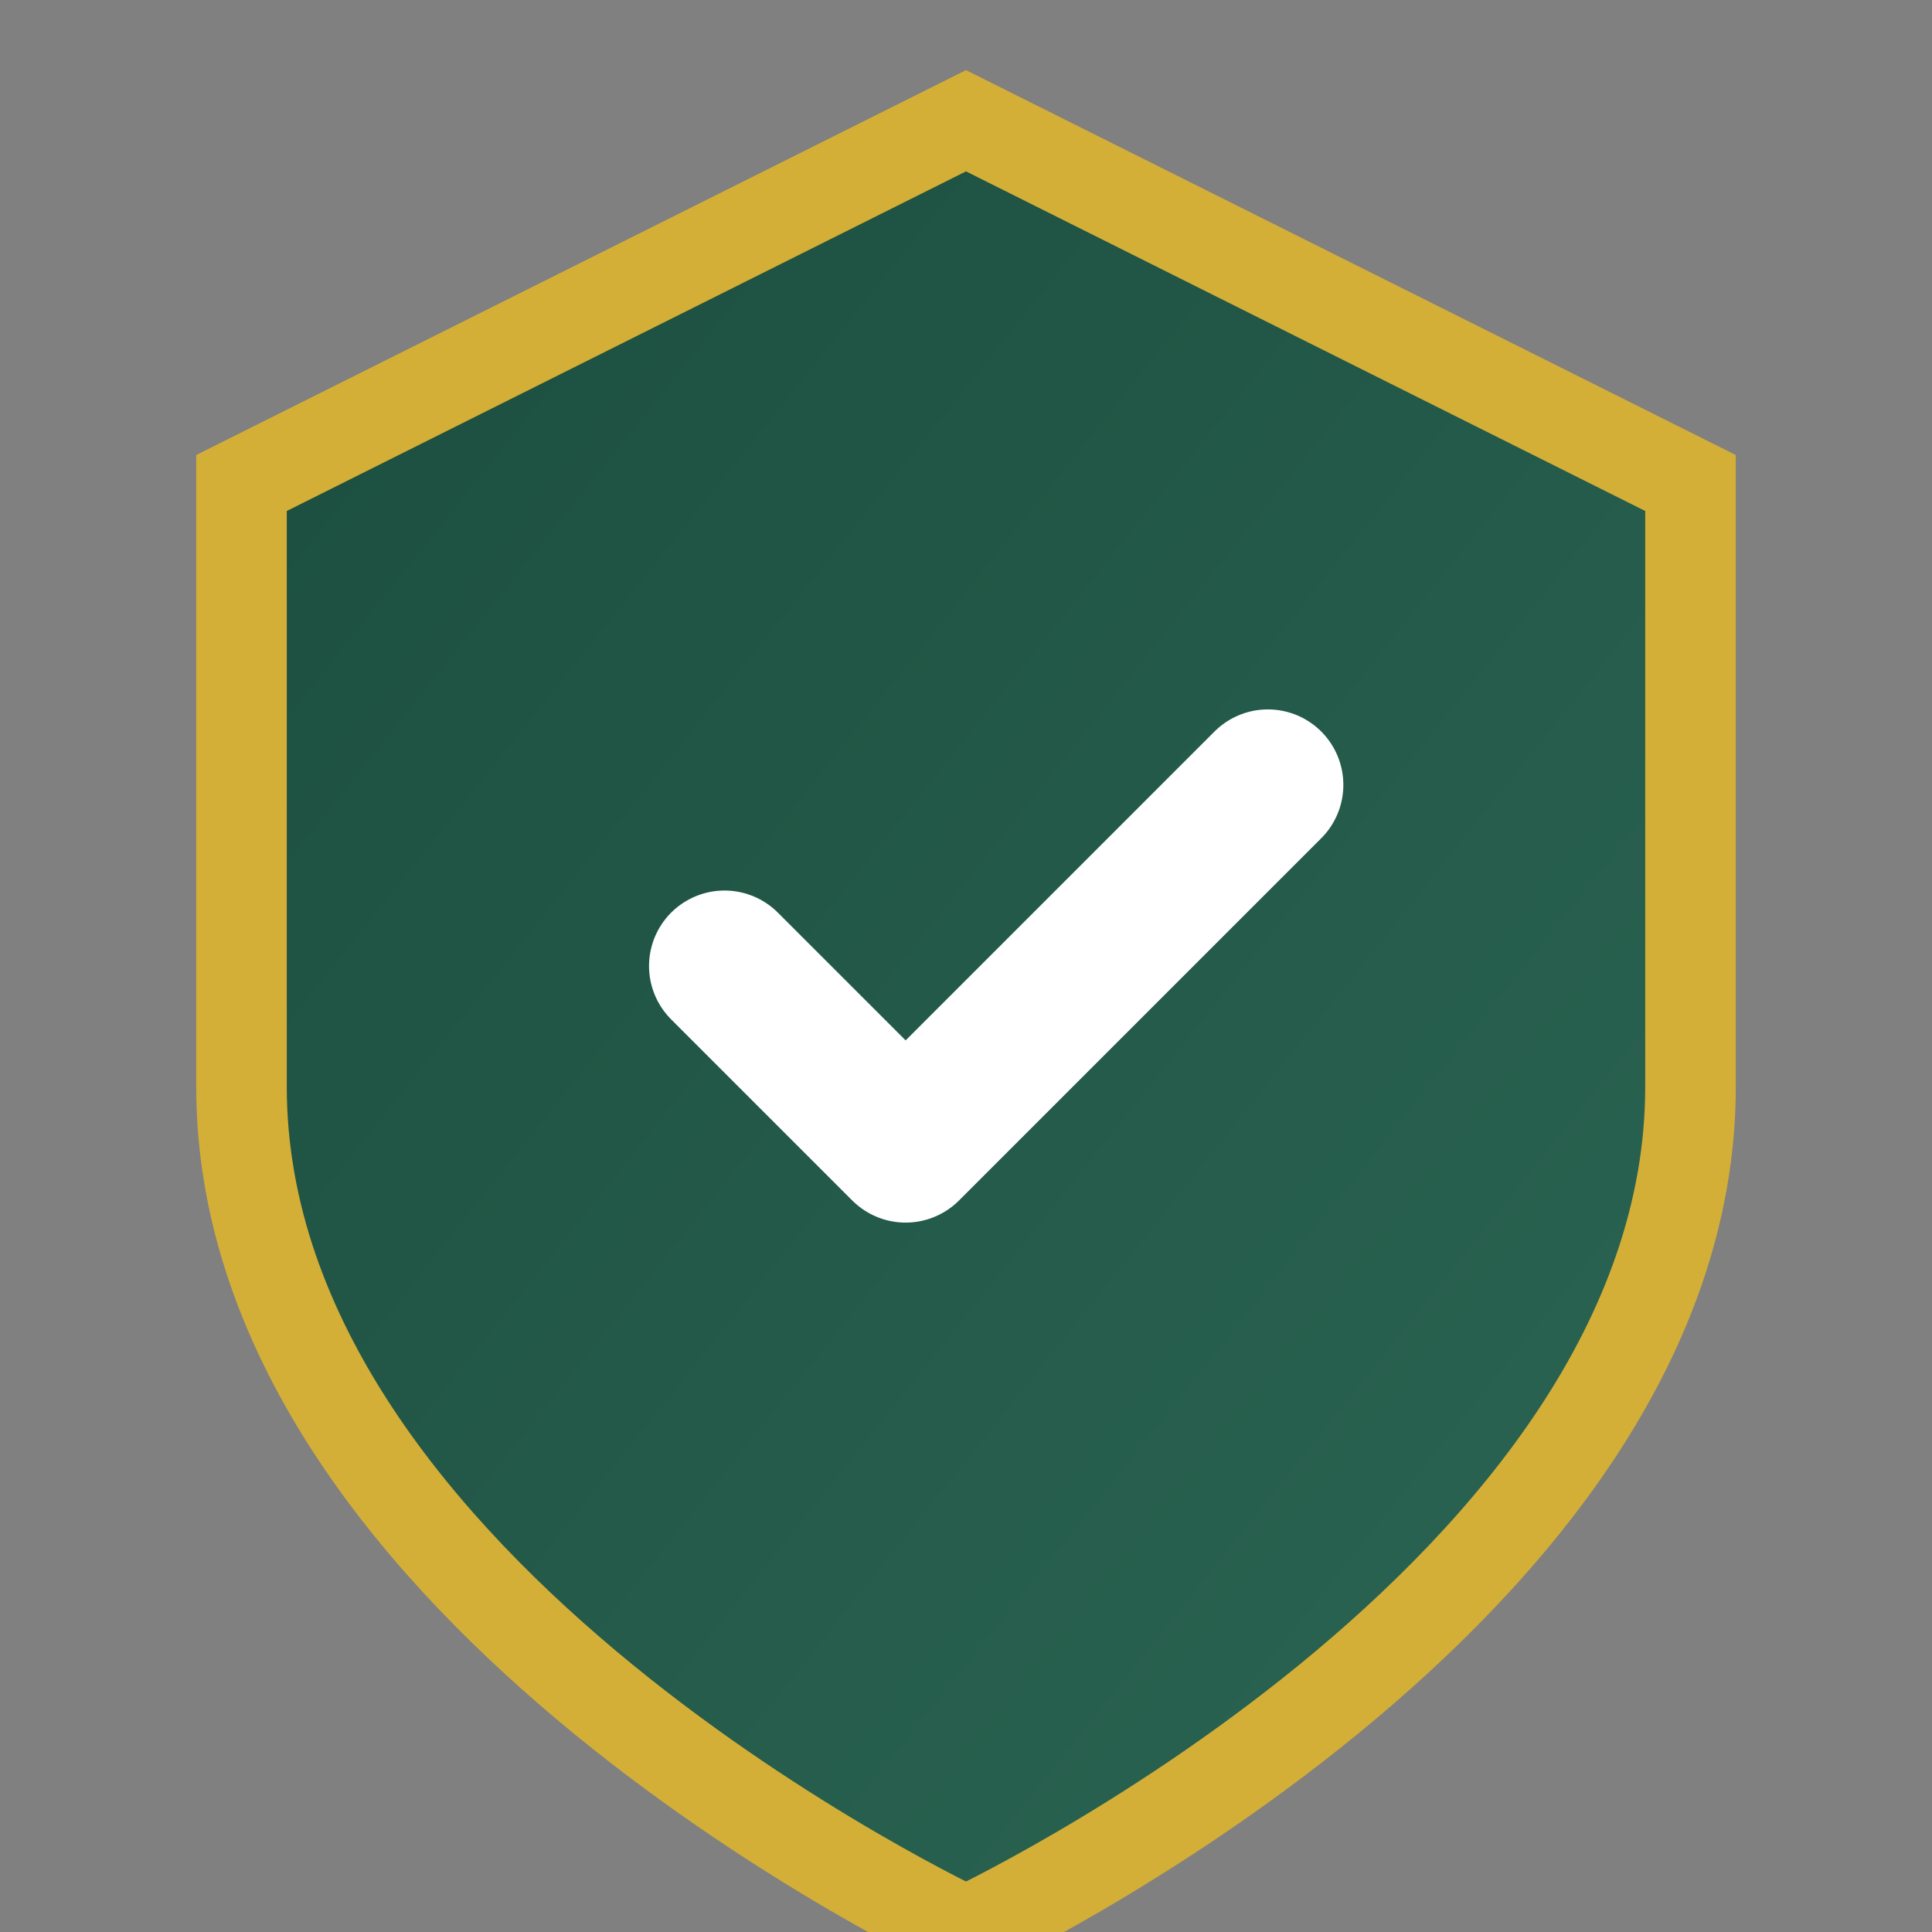 <svg xmlns="http://www.w3.org/2000/svg" viewBox="0 0 32 32">
  <rect x="0" y="0" width="32" height="32" fill="#808080" stroke="none"/>
  <defs>
    <linearGradient id="g" x1="0%" y1="0%" x2="100%" y2="100%">
      <stop offset="0%" style="stop-color:#1B4D3E"/>
      <stop offset="100%" style="stop-color:#2C6654"/>
    </linearGradient>
  </defs>
  <path d="M16 2L4 8v10c0 8.4 12 14 12 14s12-5.6 12-14V8L16 2z" fill="url(#g)"/>
  <path d="M16 2L4 8v10c0 8.4 12 14 12 14s12-5.6 12-14V8L16 2z" fill="none" stroke="#D4AF37" stroke-width="1.5"/>
  <path d="M12 16l3 3 6-6" fill="none" stroke="white" stroke-width="2.5" stroke-linecap="round" stroke-linejoin="round"/>
</svg>
